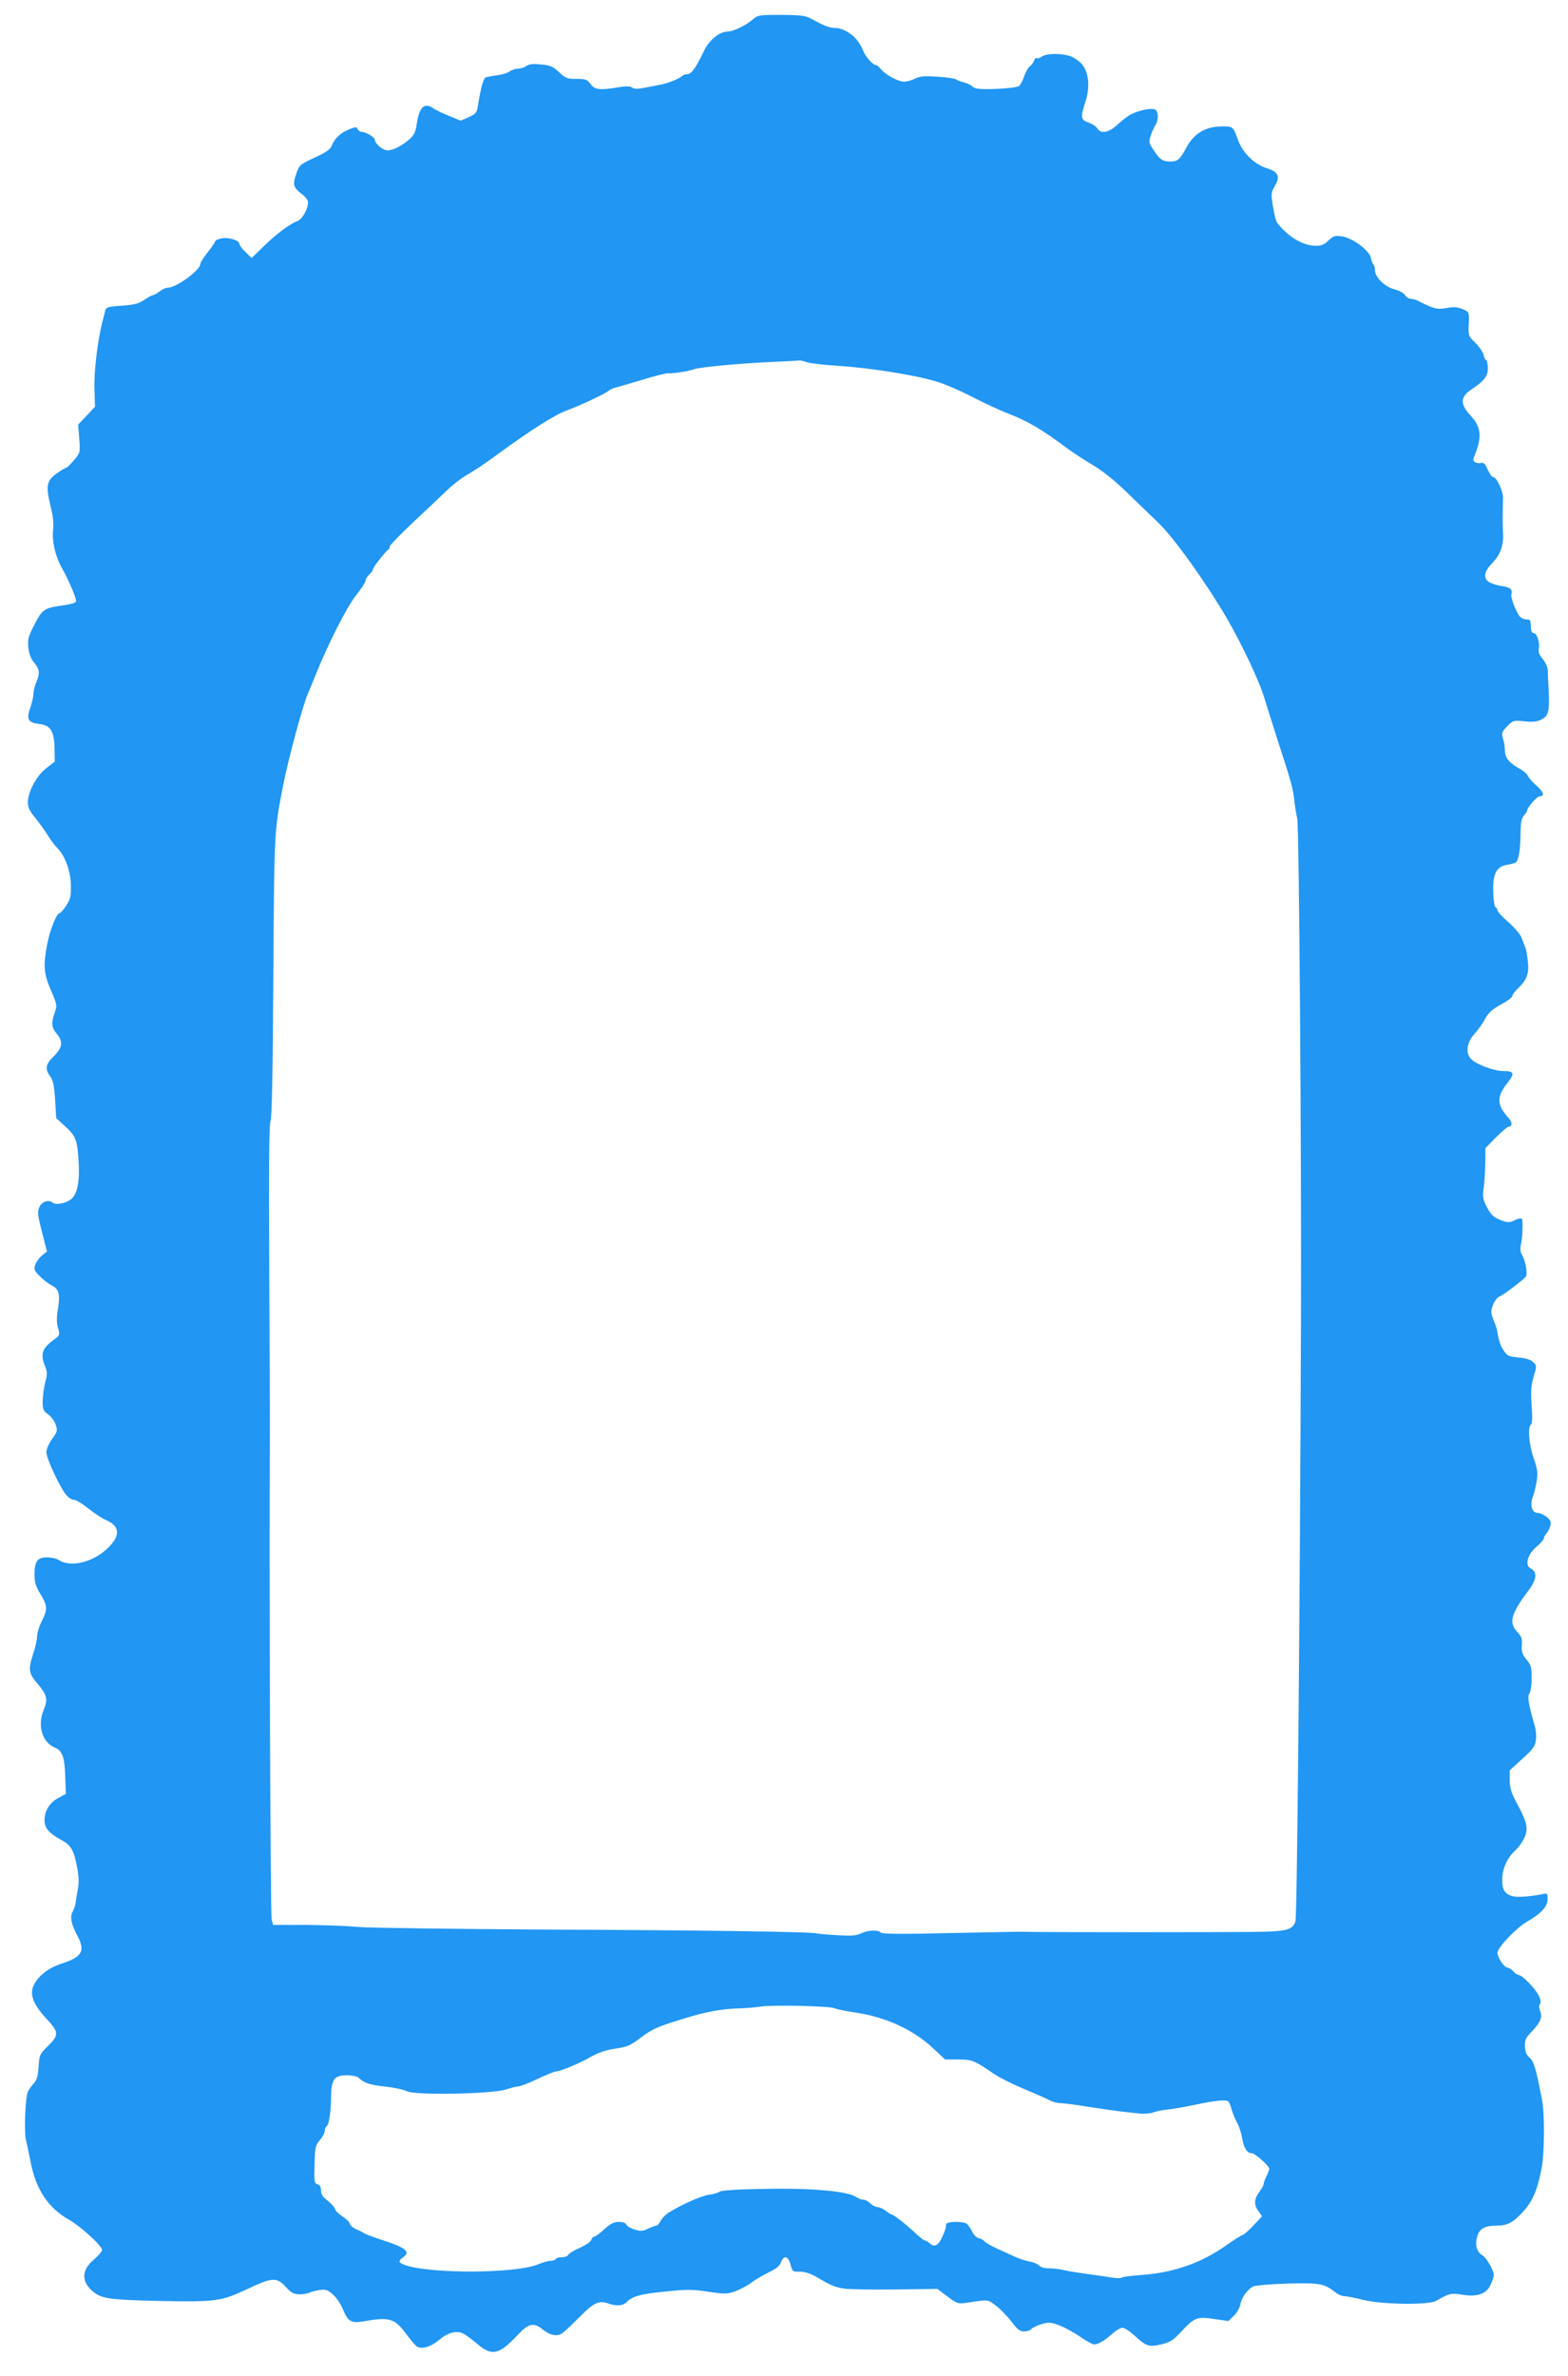 <?xml version="1.0" standalone="no"?>
<!DOCTYPE svg PUBLIC "-//W3C//DTD SVG 20010904//EN"
 "http://www.w3.org/TR/2001/REC-SVG-20010904/DTD/svg10.dtd">
<svg version="1.0" xmlns="http://www.w3.org/2000/svg"
 width="845pt" height="1280pt" viewBox="0 0 845 1280"
 preserveAspectRatio="xMidYMid meet">
<g transform="translate(0,1280) scale(0.1,-0.1)"
fill="#2196f3" stroke="none">
<path d="M4060 12698 c-36 -33 -108 -68 -139 -68 -43 0 -100 -46 -127 -104
-47 -97 -68 -126 -93 -126 -9 0 -22 -5 -29 -12 -13 -13 -74 -37 -112 -44 -14
-3 -51 -10 -82 -16 -42 -8 -61 -8 -71 0 -10 8 -31 9 -73 2 -101 -17 -130 -14
-152 18 -18 24 -27 27 -76 27 -50 0 -59 4 -93 36 -33 31 -47 37 -98 42 -44 4
-65 2 -79 -9 -11 -8 -31 -14 -45 -14 -14 0 -34 -7 -45 -15 -10 -8 -39 -17 -65
-20 -25 -4 -53 -9 -61 -11 -15 -4 -28 -51 -45 -157 -5 -34 -12 -41 -49 -58
l-43 -19 -64 26 c-35 14 -72 32 -83 40 -50 35 -77 8 -91 -89 -5 -36 -14 -55
-36 -75 -42 -37 -89 -62 -120 -62 -26 0 -69 36 -69 58 0 13 -51 42 -73 42 -8
0 -17 7 -20 15 -5 12 -11 12 -44 -1 -48 -20 -78 -47 -94 -86 -10 -24 -30 -38
-95 -68 -80 -37 -82 -40 -98 -88 -20 -58 -15 -72 30 -107 19 -14 34 -34 34
-44 0 -37 -31 -92 -56 -101 -43 -17 -116 -71 -183 -137 l-65 -63 -33 32 c-18
17 -33 37 -33 44 0 19 -56 37 -95 30 -19 -4 -35 -11 -35 -15 0 -5 -18 -31 -40
-59 -22 -27 -40 -56 -40 -63 -1 -35 -130 -129 -176 -129 -11 0 -30 -9 -44 -20
-14 -11 -30 -20 -35 -20 -6 0 -27 -11 -48 -26 -30 -20 -54 -26 -121 -31 -75
-5 -85 -8 -89 -27 -3 -12 -10 -40 -16 -63 -25 -99 -45 -264 -42 -356 l3 -98
-45 -48 -46 -49 6 -75 c6 -74 5 -76 -28 -116 -19 -22 -38 -41 -42 -41 -5 0
-28 -14 -52 -31 -54 -39 -59 -67 -33 -174 14 -54 18 -96 14 -131 -7 -62 14
-148 52 -212 29 -51 72 -150 72 -169 0 -11 -18 -17 -95 -28 -77 -12 -90 -22
-130 -101 -34 -66 -37 -80 -32 -125 4 -33 15 -61 32 -80 29 -35 31 -56 10
-106 -8 -19 -15 -47 -15 -62 0 -14 -8 -48 -17 -74 -22 -61 -12 -80 47 -87 62
-7 82 -37 84 -131 l1 -72 -45 -35 c-52 -39 -99 -126 -100 -184 0 -28 9 -47 43
-88 23 -29 53 -71 67 -94 14 -23 36 -52 49 -65 42 -42 71 -122 73 -200 1 -61
-3 -76 -26 -111 -14 -22 -31 -40 -36 -40 -15 0 -51 -90 -66 -168 -22 -115 -18
-158 21 -248 33 -77 33 -81 20 -119 -20 -57 -18 -80 10 -113 36 -43 32 -76
-15 -122 -45 -44 -49 -68 -20 -108 16 -21 22 -50 27 -127 l6 -99 45 -41 c60
-54 68 -75 75 -183 8 -108 -5 -181 -36 -209 -27 -25 -85 -37 -103 -22 -22 18
-58 6 -72 -24 -11 -24 -10 -40 14 -133 l27 -106 -26 -21 c-15 -12 -31 -34 -37
-50 -8 -24 -6 -31 23 -61 17 -18 47 -41 64 -50 41 -20 48 -47 35 -130 -8 -46
-7 -75 1 -102 10 -34 10 -37 -18 -58 -69 -49 -80 -81 -51 -149 11 -27 11 -41
0 -82 -7 -28 -13 -73 -14 -102 0 -46 3 -54 29 -72 16 -12 35 -37 41 -56 11
-32 9 -38 -19 -77 -18 -25 -31 -54 -31 -72 0 -34 78 -200 110 -233 11 -13 29
-23 39 -23 11 0 44 -20 75 -45 31 -25 73 -53 93 -62 79 -33 85 -83 16 -151
-80 -79 -204 -109 -268 -65 -11 7 -39 13 -62 13 -52 0 -67 -21 -67 -95 0 -39
7 -62 32 -103 39 -64 39 -82 7 -146 -14 -27 -25 -64 -25 -81 0 -18 -9 -58 -20
-91 -29 -89 -27 -108 25 -168 49 -58 54 -82 30 -139 -34 -82 -8 -173 59 -201
43 -18 55 -52 58 -166 l3 -84 -44 -24 c-46 -26 -71 -68 -71 -121 0 -38 26 -69
86 -101 56 -29 72 -55 90 -152 9 -49 10 -82 3 -120 -6 -29 -11 -62 -12 -73 -2
-11 -8 -30 -15 -43 -16 -28 -9 -66 24 -128 45 -85 28 -116 -85 -153 -74 -24
-129 -69 -152 -122 -19 -47 3 -101 71 -174 69 -74 69 -88 5 -151 -40 -39 -43
-45 -47 -107 -3 -49 -9 -72 -25 -89 -11 -13 -26 -33 -32 -45 -15 -29 -22 -217
-11 -263 5 -19 16 -72 25 -117 28 -147 94 -247 205 -310 64 -36 180 -142 180
-164 0 -8 -20 -31 -44 -52 -69 -57 -69 -122 0 -176 45 -35 91 -41 357 -47 301
-6 330 -2 476 67 129 61 152 62 201 9 30 -33 44 -40 74 -40 21 0 45 4 54 9 9
4 34 11 55 14 32 5 43 1 71 -24 19 -16 44 -54 56 -84 25 -61 44 -72 108 -61
140 25 169 17 230 -67 22 -28 46 -58 55 -66 25 -20 77 -6 123 33 44 38 89 51
125 37 13 -5 48 -30 77 -55 83 -71 119 -64 222 45 59 63 85 69 134 30 25 -20
50 -31 70 -31 31 0 33 2 151 119 54 54 87 68 129 53 46 -17 82 -15 103 6 32
32 75 44 210 57 113 12 146 12 229 -1 87 -13 102 -13 143 1 25 9 64 29 86 45
22 17 66 42 97 58 40 19 60 35 67 55 15 40 38 34 51 -12 10 -38 12 -40 50 -39
25 0 56 -9 87 -27 84 -49 99 -55 149 -64 27 -4 152 -7 277 -5 l229 3 54 -41
c51 -38 57 -40 102 -34 122 19 114 19 160 -16 24 -18 61 -57 83 -85 31 -42 45
-53 68 -53 16 0 34 6 40 14 6 7 31 19 56 26 40 11 50 10 100 -10 30 -12 80
-40 110 -61 31 -22 63 -39 71 -39 22 0 54 19 97 56 20 19 45 34 56 34 10 0 38
-18 61 -39 68 -62 81 -66 147 -51 50 12 65 22 108 68 71 77 85 83 178 69 l77
-11 29 28 c16 15 32 43 35 61 7 38 37 80 69 97 13 6 90 13 188 16 176 4 193 1
258 -49 13 -11 34 -19 46 -19 12 0 58 -9 101 -20 101 -25 354 -29 394 -5 68
40 84 43 139 33 80 -14 133 4 154 54 10 21 17 45 17 53 0 24 -41 95 -62 106
-29 15 -40 55 -28 98 12 45 41 61 106 61 59 0 92 18 148 82 48 55 73 116 95
233 14 80 16 289 1 362 -32 169 -44 208 -67 228 -17 14 -24 31 -25 60 -2 34 4
46 36 80 47 48 59 77 46 111 -7 17 -7 31 -1 38 6 8 4 23 -6 44 -18 38 -90 112
-108 112 -6 0 -20 9 -30 20 -10 11 -24 20 -31 20 -18 0 -54 54 -54 80 0 28
101 134 160 168 74 42 110 81 110 120 0 33 -1 34 -32 27 -60 -12 -128 -17
-154 -11 -46 12 -61 37 -58 99 3 58 29 112 74 152 12 11 31 37 42 59 26 50 19
87 -34 185 -33 60 -41 86 -42 130 l0 54 67 61 c58 52 69 67 74 101 3 23 0 59
-7 80 -33 114 -40 157 -28 172 7 9 12 44 12 83 0 59 -3 71 -28 100 -22 27 -27
41 -25 76 3 36 -2 49 -24 72 -48 50 -34 99 59 222 46 61 50 101 12 121 -32 17
-16 76 33 117 21 18 39 38 39 44 0 7 6 19 14 27 8 9 17 28 21 42 5 21 1 31
-21 48 -15 11 -37 21 -50 21 -28 0 -40 43 -24 86 7 16 16 53 21 83 7 46 5 65
-16 126 -26 73 -33 169 -15 180 7 4 9 40 4 103 -5 77 -3 109 11 156 17 57 17
59 -3 78 -13 13 -38 21 -79 25 -54 5 -61 8 -82 41 -13 19 -25 54 -28 76 -3 23
-11 56 -20 74 -8 18 -15 41 -16 51 -2 28 24 80 43 86 19 6 131 91 143 108 10
16 -2 87 -20 115 -9 15 -12 34 -8 50 11 46 14 141 5 147 -5 3 -22 -1 -38 -9
-24 -12 -35 -13 -64 -3 -47 17 -63 30 -88 80 -18 35 -21 50 -15 92 4 27 8 88
9 135 l1 85 57 58 c31 31 62 57 67 57 20 0 22 22 4 43 -68 76 -70 116 -8 195
40 51 35 62 -27 62 -44 0 -139 35 -167 62 -35 31 -28 90 14 137 20 22 46 58
58 82 18 33 38 51 85 77 34 18 62 39 62 46 0 7 12 23 26 37 51 48 65 82 58
146 -3 32 -9 67 -14 78 -4 11 -14 35 -20 53 -7 18 -39 56 -71 84 -33 28 -59
57 -59 64 0 7 -5 14 -10 16 -6 2 -12 40 -13 85 -2 97 17 134 74 144 19 3 40 8
46 12 17 10 26 65 27 153 1 63 5 86 19 101 9 11 17 23 17 27 0 15 53 76 66 76
29 0 24 23 -14 56 -23 19 -43 43 -47 52 -3 10 -24 29 -48 42 -55 31 -76 58
-77 95 0 17 -4 46 -10 65 -9 31 -7 37 22 67 31 32 34 33 93 27 46 -5 69 -2 92
10 38 19 44 43 39 156 -3 47 -5 97 -5 112 -1 14 -13 40 -27 58 -19 22 -25 38
-21 57 6 34 -11 83 -29 83 -9 0 -14 12 -14 35 0 19 -4 36 -10 37 -5 0 -16 1
-22 2 -7 1 -19 6 -26 13 -19 19 -53 104 -47 122 8 26 -7 38 -53 44 -23 3 -54
13 -68 22 -33 21 -26 56 18 102 44 45 62 97 58 163 -2 30 -3 78 -2 105 1 28 1
65 2 83 0 38 -35 112 -53 112 -7 0 -20 18 -30 41 -13 30 -22 39 -35 35 -9 -3
-24 -1 -32 4 -13 8 -13 14 -1 42 38 95 32 149 -23 208 -58 62 -57 101 1 140
73 49 93 75 91 120 -1 22 -5 40 -9 40 -4 0 -10 12 -14 28 -3 15 -23 44 -44 65
-38 37 -39 39 -36 101 3 57 1 65 -18 74 -41 19 -57 21 -105 12 -47 -9 -67 -3
-154 41 -10 5 -26 9 -35 9 -10 0 -24 9 -31 20 -6 11 -32 25 -57 31 -51 13
-105 66 -105 102 0 13 -4 27 -9 33 -5 5 -11 20 -13 33 -5 39 -97 108 -153 117
-42 6 -49 4 -76 -22 -24 -23 -39 -29 -72 -28 -69 2 -149 51 -205 125 -6 8 -16
48 -22 87 -11 67 -10 75 9 108 32 53 21 78 -43 98 -66 21 -129 83 -154 151
-26 74 -27 75 -90 74 -85 -1 -148 -38 -188 -113 -35 -65 -47 -76 -86 -76 -42
0 -56 9 -88 57 -29 42 -30 48 -19 82 7 20 18 45 25 56 17 24 18 69 2 83 -15
12 -75 2 -125 -20 -18 -7 -52 -33 -77 -56 -50 -47 -93 -56 -113 -23 -7 11 -28
24 -47 31 -42 14 -44 28 -17 110 27 82 19 165 -22 208 -17 18 -47 37 -67 42
-51 14 -122 12 -146 -5 -12 -8 -24 -12 -27 -8 -4 3 -10 -3 -14 -13 -3 -10 -14
-24 -23 -31 -9 -6 -22 -30 -30 -52 -7 -23 -20 -47 -28 -54 -9 -7 -58 -13 -124
-16 -88 -3 -112 0 -126 12 -9 9 -30 19 -47 23 -16 4 -35 11 -42 16 -6 5 -52
12 -101 15 -71 5 -96 2 -122 -11 -18 -9 -44 -16 -58 -16 -31 0 -101 38 -125
68 -10 12 -22 22 -27 22 -17 0 -56 45 -70 80 -26 68 -93 120 -155 120 -25 0
-56 12 -125 50 -29 16 -56 19 -160 20 -116 0 -127 -2 -150 -22z m287 -1849
c15 -6 93 -15 173 -20 168 -11 410 -49 525 -84 45 -13 135 -52 200 -86 66 -34
149 -72 183 -85 108 -41 185 -86 320 -187 35 -26 100 -68 144 -94 50 -30 118
-84 178 -143 54 -52 131 -127 171 -165 85 -81 257 -322 370 -515 83 -143 179
-347 204 -435 10 -33 42 -134 71 -225 72 -220 82 -257 89 -321 3 -30 10 -74
16 -99 10 -49 23 -1822 20 -2700 -6 -1667 -21 -3218 -30 -3242 -16 -43 -45
-52 -186 -55 -108 -3 -1204 -3 -1285 0 -14 1 -190 -3 -391 -7 -266 -6 -368 -5
-373 3 -10 16 -72 13 -107 -5 -24 -12 -51 -14 -131 -9 -56 3 -104 8 -107 9
-14 9 -636 18 -1471 21 -492 3 -942 9 -1000 14 -58 6 -184 10 -281 11 l-177 0
-8 28 c-7 21 -14 1962 -10 2557 1 66 -1 483 -3 927 -3 561 -1 811 7 820 7 9
12 257 15 773 5 798 4 779 52 1030 28 144 107 437 135 500 5 11 25 58 43 105
70 171 165 358 215 422 29 36 52 72 52 80 0 8 9 23 20 33 11 10 20 23 20 28 0
11 70 100 82 105 5 2 8 10 8 17 0 7 55 64 122 127 66 62 149 140 183 173 34
33 86 73 116 89 30 17 104 66 164 111 178 130 306 211 370 234 70 26 204 88
225 106 8 7 26 15 40 18 14 3 78 22 142 41 64 20 127 36 140 35 33 -1 109 11
138 22 31 11 231 30 415 39 77 3 145 7 152 8 6 1 24 -3 40 -9z m151 -8868 c10
-5 54 -14 99 -21 169 -23 321 -91 431 -194 l65 -61 71 0 c75 0 85 -4 198 -81
25 -17 95 -52 155 -77 59 -25 122 -52 138 -61 17 -9 43 -16 58 -16 16 0 88 -9
160 -21 73 -11 148 -22 167 -24 19 -2 60 -7 90 -10 33 -4 67 -2 85 5 17 6 50
13 75 15 25 2 92 14 150 26 58 13 122 23 144 23 37 1 39 0 52 -44 7 -25 22
-61 33 -80 10 -19 22 -57 26 -83 8 -49 26 -77 51 -77 17 0 94 -68 94 -84 0 -6
-7 -24 -15 -40 -8 -15 -15 -34 -15 -41 0 -7 -9 -23 -19 -37 -32 -41 -36 -73
-11 -107 l21 -31 -47 -50 c-26 -27 -51 -50 -56 -50 -6 0 -45 -25 -88 -55 -137
-97 -287 -149 -460 -161 -55 -4 -103 -10 -105 -14 -3 -4 -26 -4 -52 0 -27 5
-88 13 -138 20 -49 7 -106 16 -125 21 -19 5 -54 9 -76 9 -24 0 -47 6 -54 15
-7 8 -28 17 -49 21 -20 3 -54 14 -76 24 -22 10 -67 30 -99 45 -33 15 -65 33
-70 40 -6 7 -20 15 -31 17 -11 2 -28 18 -37 37 -9 19 -23 38 -30 42 -21 14
-108 11 -109 -3 -2 -24 -5 -33 -22 -71 -21 -45 -41 -55 -66 -33 -10 9 -22 16
-27 16 -5 0 -27 17 -49 38 -48 45 -120 102 -130 102 -4 0 -18 9 -32 20 -14 11
-34 20 -44 20 -11 0 -28 9 -39 20 -11 11 -28 20 -38 20 -10 0 -27 6 -38 14
-44 31 -235 49 -486 44 -147 -2 -241 -8 -250 -15 -7 -6 -34 -14 -60 -17 -43
-7 -155 -57 -219 -99 -14 -9 -32 -28 -39 -42 -7 -14 -18 -25 -23 -25 -5 0 -25
-7 -44 -16 -28 -14 -41 -15 -73 -5 -21 6 -41 18 -44 26 -3 9 -19 15 -41 15
-27 0 -45 -9 -79 -40 -24 -22 -48 -40 -54 -40 -6 0 -13 -8 -16 -18 -3 -9 -31
-28 -62 -42 -31 -13 -58 -30 -61 -37 -3 -7 -18 -13 -33 -13 -16 0 -32 -4 -35
-10 -3 -5 -17 -10 -29 -10 -13 0 -41 -8 -62 -17 -135 -58 -679 -52 -749 9 -5
5 0 14 13 24 48 33 24 54 -119 100 -46 15 -86 31 -89 34 -3 3 -19 12 -37 19
-18 7 -35 21 -38 32 -3 10 -21 27 -40 39 -19 12 -37 29 -40 40 -3 10 -21 30
-40 45 -26 19 -35 34 -35 54 0 20 -6 30 -19 34 -17 4 -19 14 -16 105 2 92 4
103 28 132 15 17 27 40 27 50 0 10 4 21 9 24 14 9 24 74 25 157 1 98 17 119
87 119 26 0 54 -6 61 -13 28 -28 64 -40 145 -48 46 -5 98 -16 115 -25 44 -23
457 -15 533 9 28 9 58 17 69 17 10 0 56 18 102 40 47 22 91 40 98 40 23 0 129
44 188 78 38 22 81 37 125 44 76 11 87 16 151 64 52 40 84 55 207 93 128 41
218 58 310 61 44 1 100 6 125 10 60 10 376 3 398 -9z"/>
</g>
</svg>
